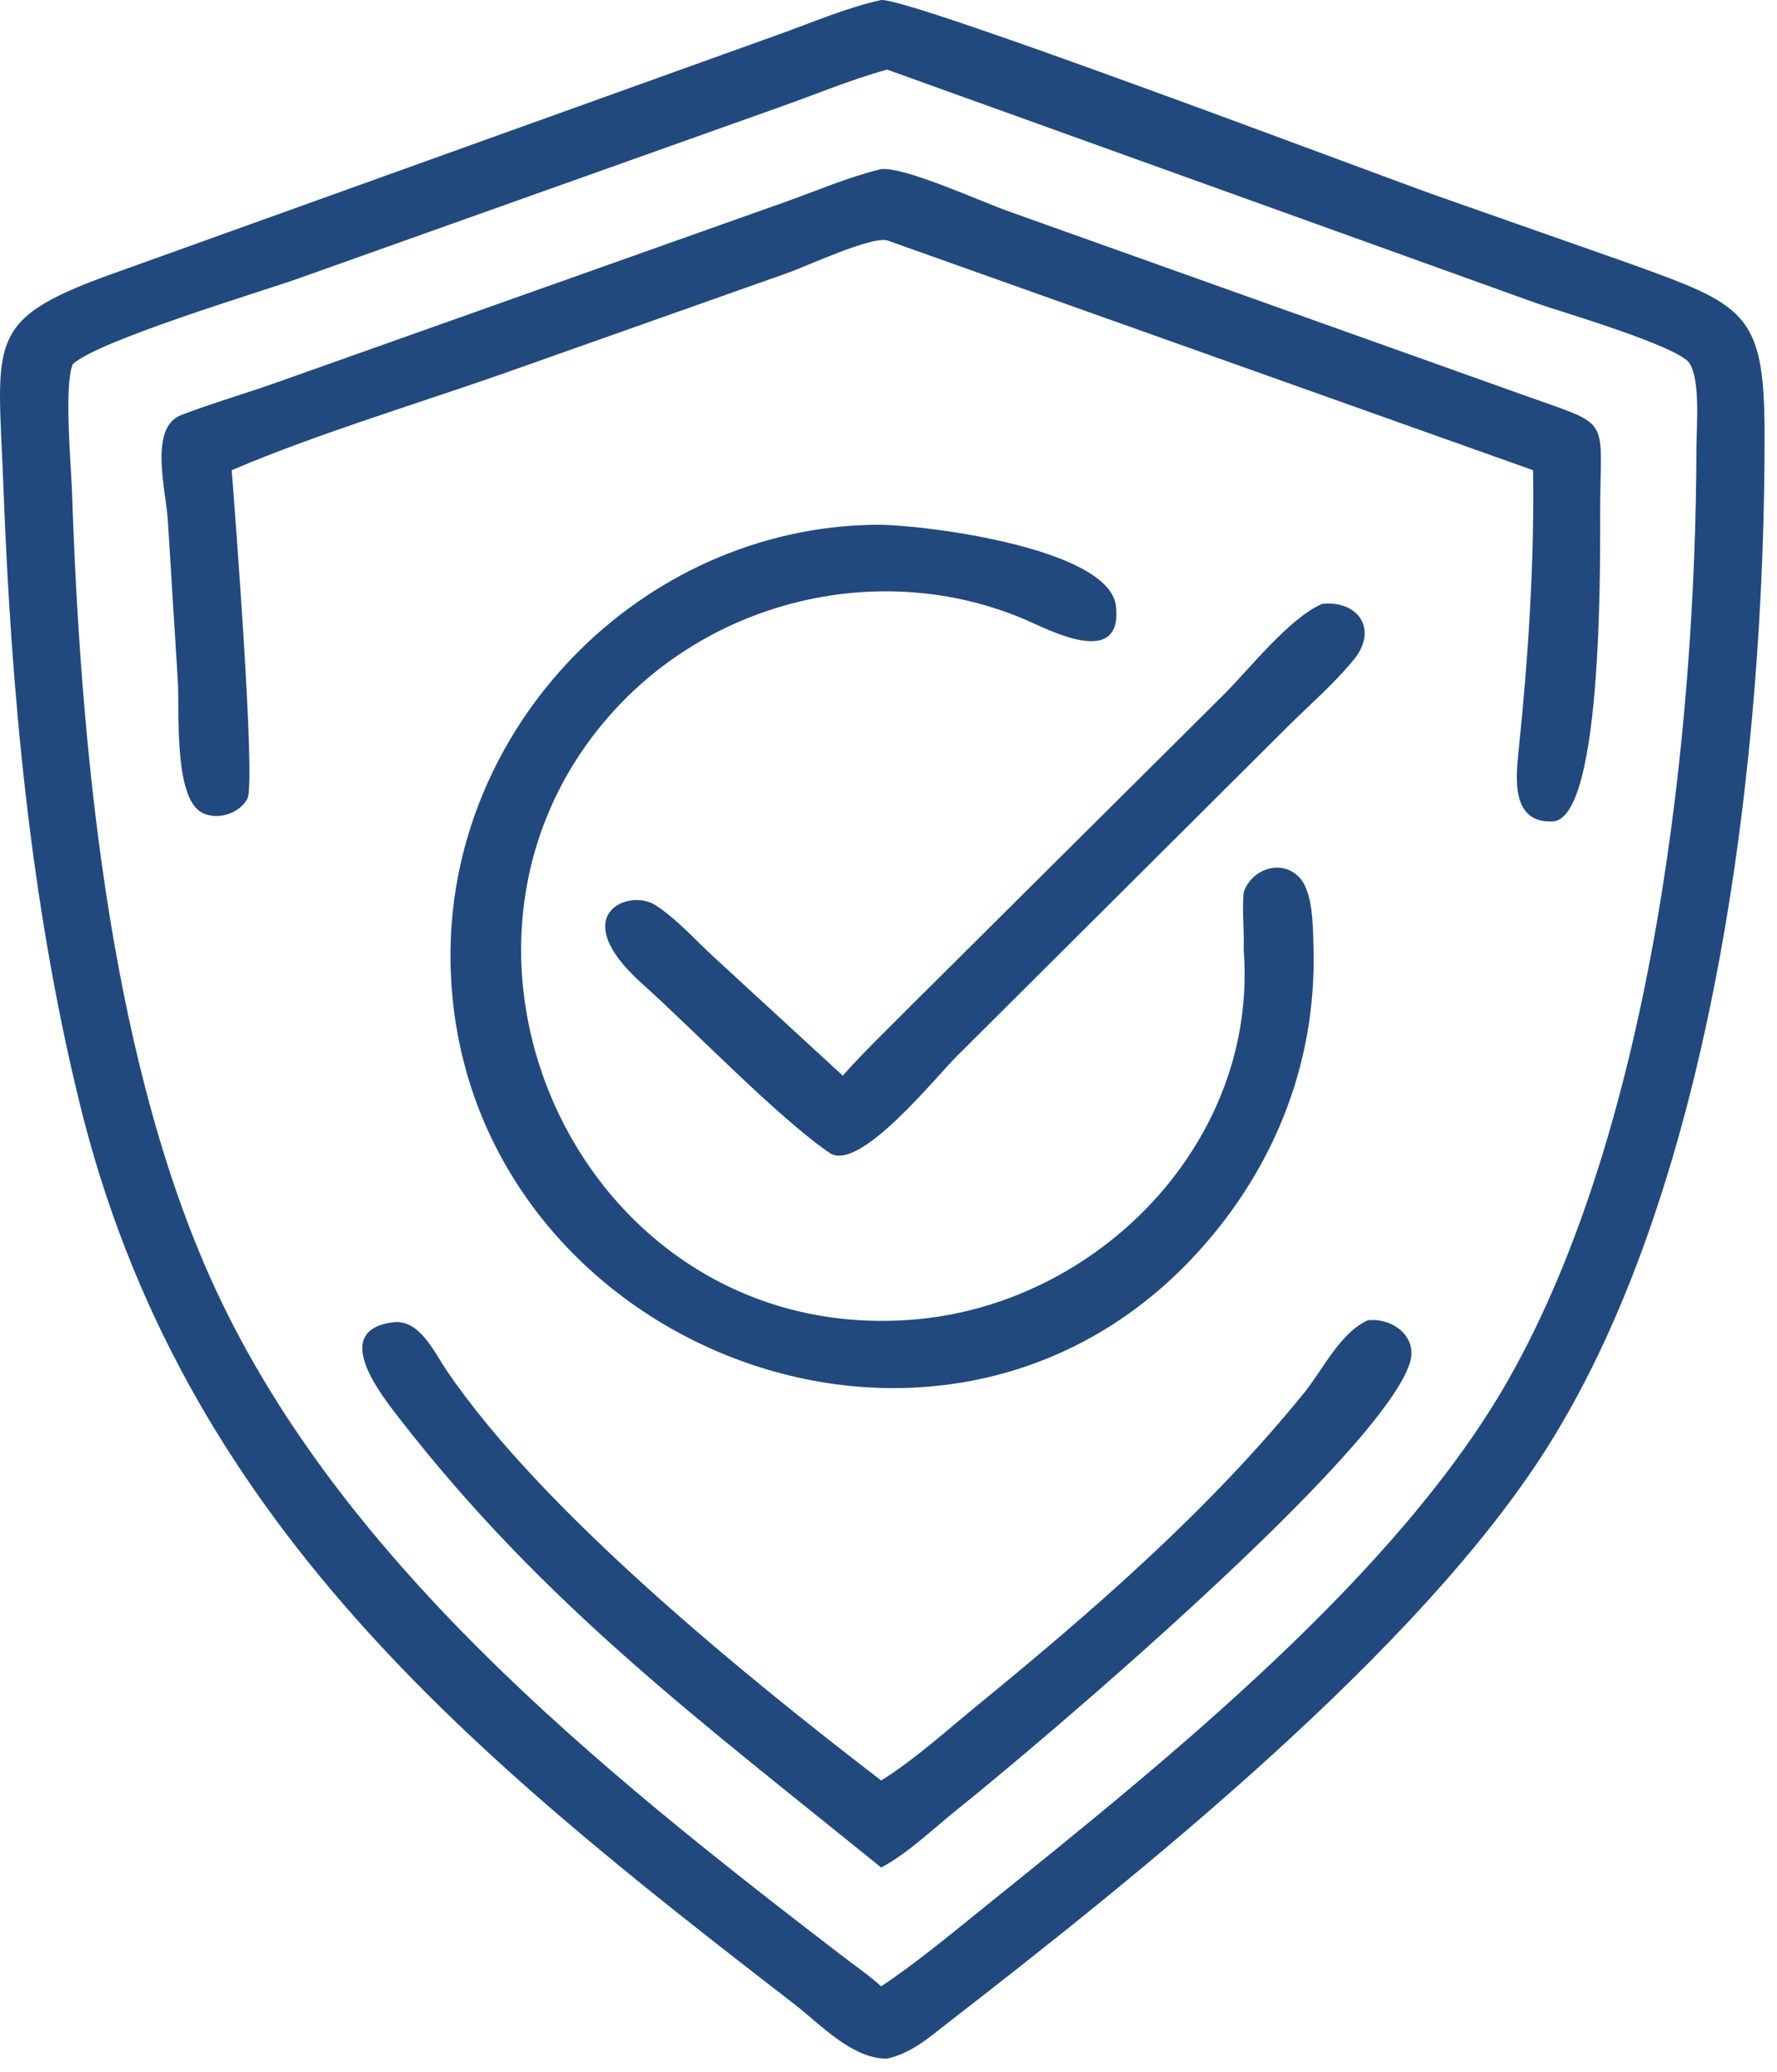 <?xml version="1.0" encoding="UTF-8"?> <svg xmlns="http://www.w3.org/2000/svg" width="133" height="155" viewBox="0 0 133 155" fill="none"><path d="M66.397 154.024C63.779 154.06 61.351 151.41 59.424 149.924C35.27 131.293 13.539 113.695 5.918 82.373C2.262 67.348 0.841 51.881 0.257 36.459C-0.173 25.076 -1.286 23.875 9.313 20.163L58.375 2.545C60.837 1.661 63.403 0.558 65.953 0.002C68.158 -0.161 102.433 12.835 107.549 14.649L121.775 19.648C130.559 22.816 132.055 23.294 132.07 32.371C132.111 56.297 128.41 88.279 115.843 108.235C106.204 123.543 85.073 140.404 71.047 151.269C69.564 152.418 68.263 153.603 66.397 154.024ZM66.397 5.207C63.651 5.963 60.984 7.087 58.297 8.035L22.198 20.883C19.245 21.918 7.313 25.5 5.441 27.251C4.777 28.969 5.319 34.701 5.389 36.786C6.016 55.434 8.077 78.263 15.62 95.33C24.96 116.463 44.928 132.442 62.883 146.221C63.908 147.007 64.995 147.753 65.953 148.619C68.719 146.765 71.325 144.581 73.92 142.493C87.329 131.705 104.639 117.805 112.939 103.149C123.731 84.092 126.921 54.743 126.969 33.504C126.973 31.892 127.28 28.447 126.443 27.169C125.61 25.898 116.765 23.303 115.067 22.712L66.397 5.207Z" fill="#22497E"></path><path d="M17.342 35.181C17.567 38.104 19.158 58.528 18.52 59.753C17.92 60.906 16.148 61.44 15.024 60.746C12.978 59.484 13.454 52.993 13.305 50.879L12.562 38.947C12.418 36.639 11.116 31.988 13.57 31.05C15.945 30.142 18.398 29.438 20.793 28.586L58.707 15.133C61.095 14.282 63.489 13.246 65.953 12.65C67.802 12.488 73.492 15.121 75.564 15.839L114.046 29.564C120.557 31.899 119.834 31.043 119.767 37.664C119.737 40.66 120.106 61.269 116.205 61.459C113.04 61.613 113.464 58.06 113.664 56.131C114.383 49.199 114.842 42.145 114.744 35.181L66.397 17.983C65.136 17.689 60.357 19.93 58.896 20.44L38.335 27.714C31.583 30.11 23.811 32.412 17.342 35.181Z" fill="#22497E"></path><path d="M93.082 66.77C93.621 65.094 95.799 64.237 97.179 65.571C98.304 66.659 98.266 69.394 98.309 70.895C98.561 79.757 95.174 87.914 89.096 94.283C69.53 114.783 34.17 100.05 33.72 71.983C33.439 54.416 47.958 39.49 65.486 39.261C68.792 39.206 83.052 40.947 83.526 45.361C84.042 50.155 78.302 47.02 76.672 46.331C66.005 41.82 53.349 44.803 45.676 53.48C30.03 71.174 43.669 100.638 68.252 98.739C82.216 97.659 94.21 85.375 93.082 71.043C93.143 69.616 92.95 68.197 93.082 66.77Z" fill="#22497E"></path><path d="M63.076 80.479C64.728 78.62 66.567 76.879 68.315 75.106L91.52 52.042C93.479 50.105 96.472 46.249 98.958 45.181C101.639 44.896 103.196 47.085 101.302 49.386C99.857 51.143 98.013 52.742 96.392 54.349L71.577 79.059C70.041 80.582 64.291 87.766 62.093 86.261C58.163 83.57 51.884 77.012 48.042 73.582C42.285 68.422 47.056 66.431 49.061 67.724C50.646 68.747 52.044 70.339 53.443 71.618L63.076 80.479Z" fill="#22497E"></path><path d="M65.953 133.215C68.485 131.629 70.828 129.493 73.138 127.605C81.855 120.479 90.515 112.965 97.629 104.184C98.993 102.501 100.33 99.678 102.379 98.785C104.196 98.567 106.165 99.994 105.51 102.009C103.277 108.882 77.925 130.358 71.675 135.358C69.858 136.811 67.996 138.637 65.953 139.727C52.385 128.737 40.727 120.058 29.947 106.196C28.721 104.593 24.56 99.551 29.414 98.932C31.393 98.68 32.477 101.131 33.41 102.509C40.562 113.08 55.96 125.544 65.953 133.215Z" fill="#22497E"></path></svg> 